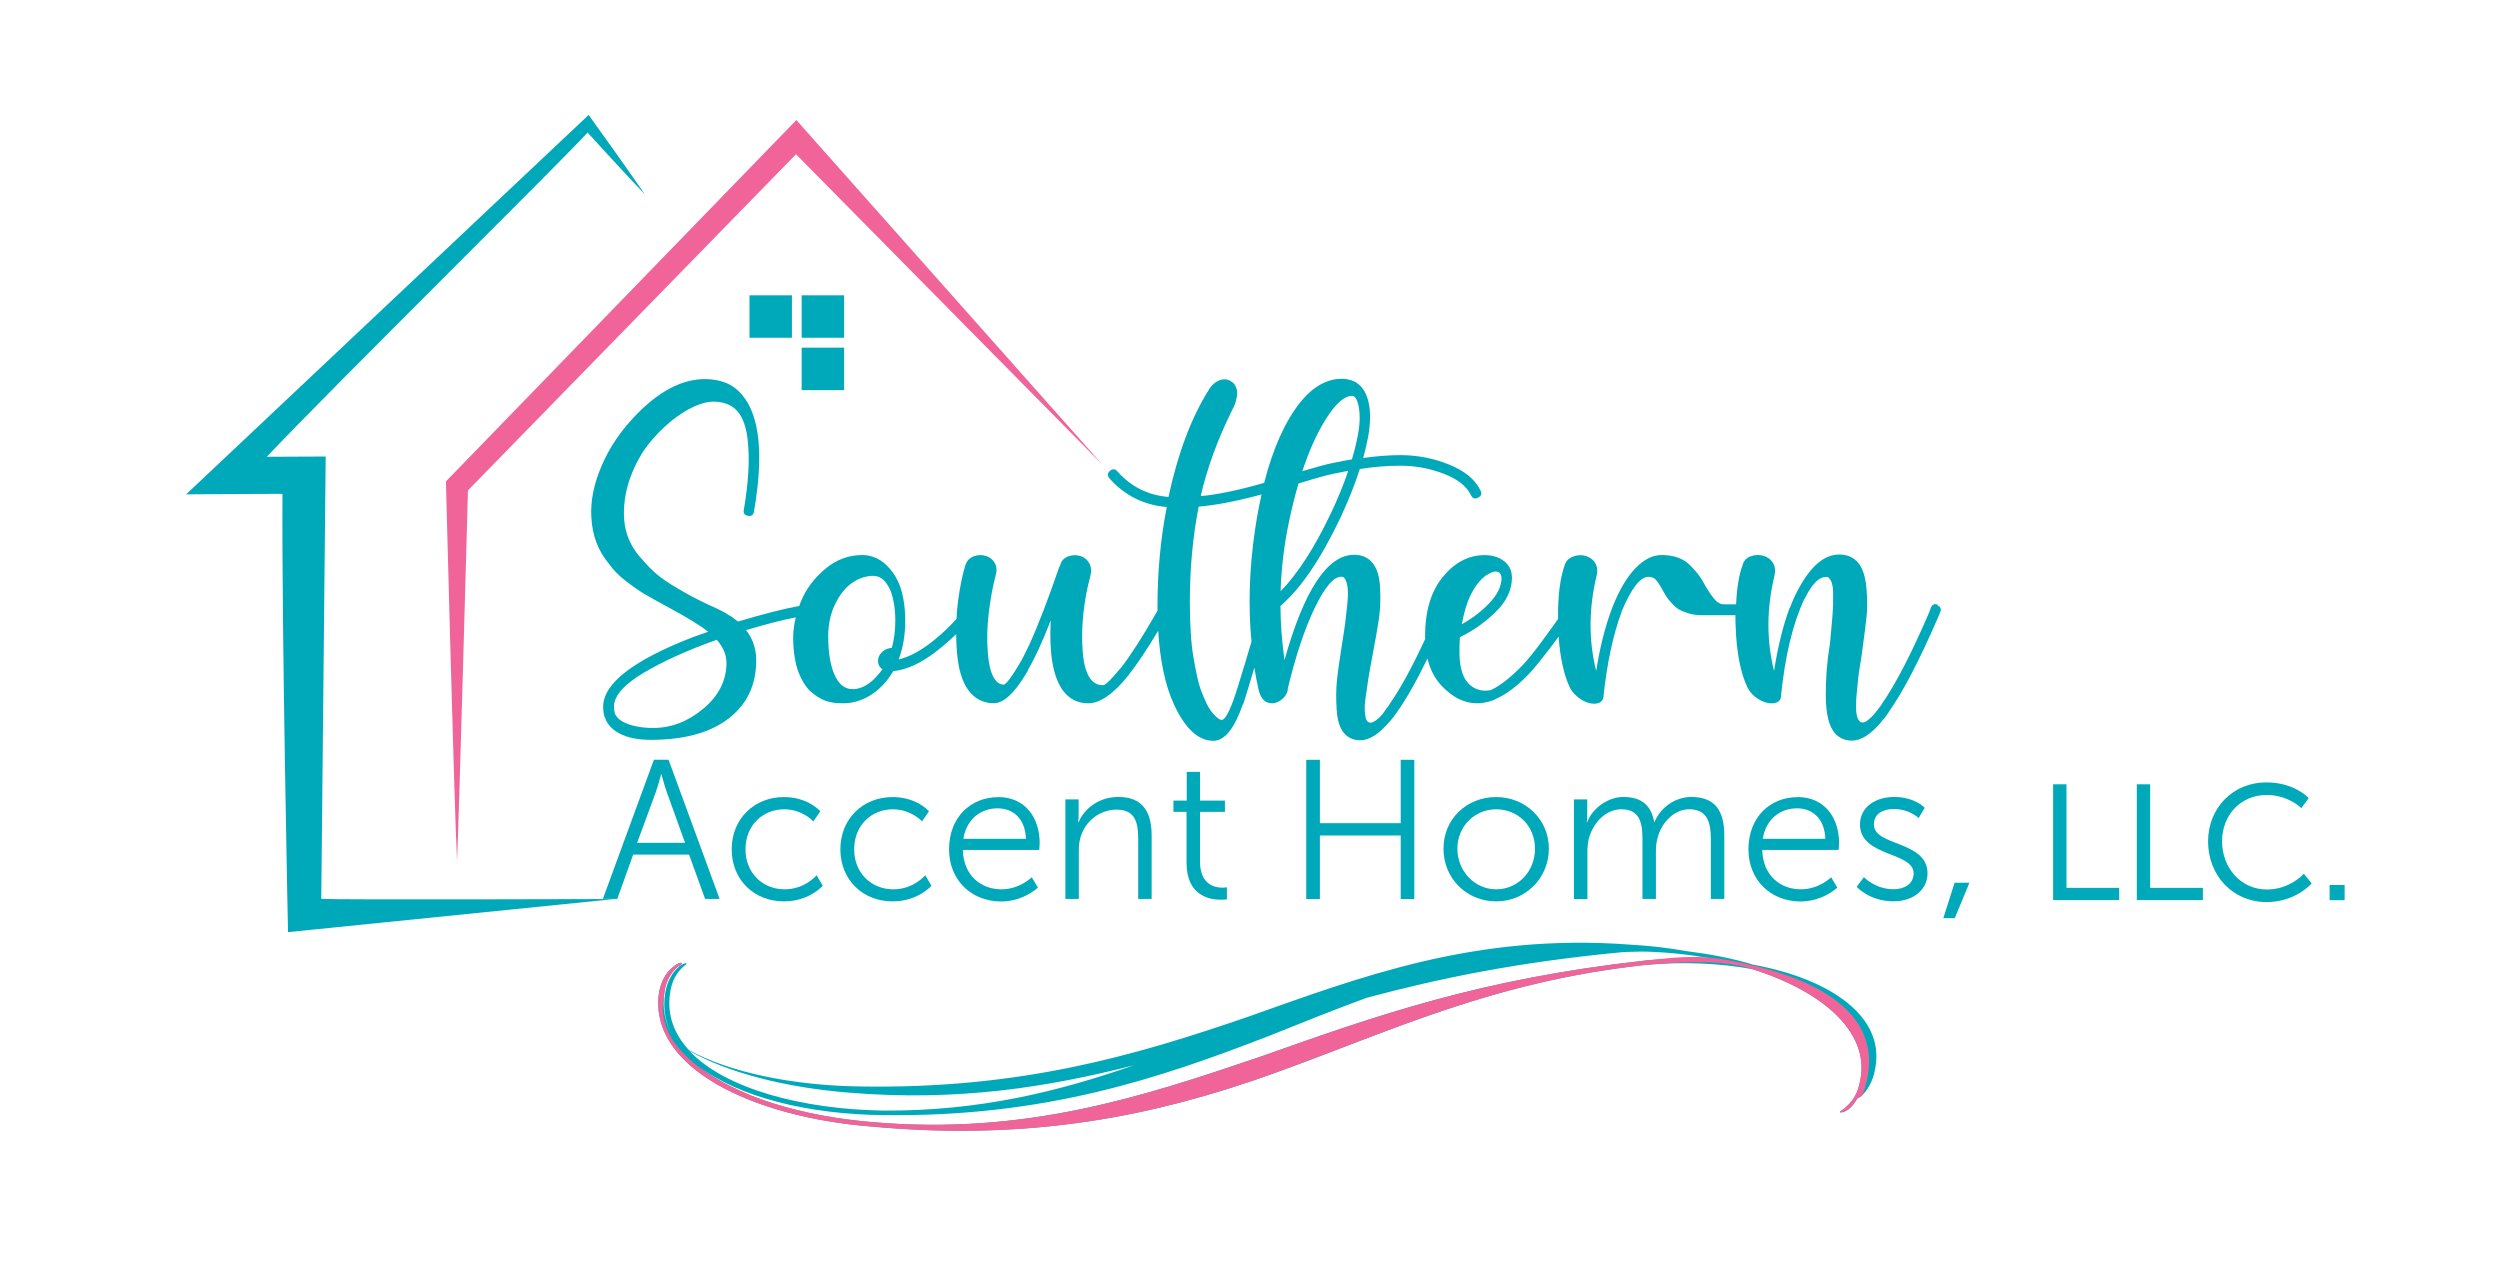 <?xml version="1.0" encoding="UTF-8"?>
<svg id="Layer_1" data-name="Layer 1" xmlns="http://www.w3.org/2000/svg" viewBox="0 0 288 145.74">
  <defs>
    <style>
      .cls-1 {
        fill: #e46664;
      }

      .cls-2 {
        fill: #f06499;
      }

      .cls-3 {
        fill: #87c5cf;
      }

      .cls-4 {
        stroke: #00aab7;
        stroke-miterlimit: 10;
        stroke-width: .26px;
      }

      .cls-4, .cls-5 {
        fill: #00a9ba;
      }

      .cls-6 {
        fill: #fcc926;
      }

      .cls-7 {
        fill: #4d4d4f;
      }
    </style>
  </defs>
  <path class="cls-5" d="M202.1,111.17c-2.42-.76-5.11-1.26-7.88-1.61-2.09-.37-4.24-.62-6.45-.74-17.88-1.34-31.08,3.74-44.22,8.39-12.65,4.33-25.89,8.28-44.55,7.95-7.72-.12-14.92-1.61-19.64-4.19-1.69-1.84-2.53-4.02-2.17-6.52.17-1.51.86-2.43,1.36-2.93.32-.33.63-.44.51-.54-.04-.09-.57.1-.94.47-.59.53-1.25,1.46-1.5,3.01-.27,1.77.04,3.35.8,4.81-.83-1.52-1.14-3.14-.88-4.95.21-1.51.9-2.38,1.45-2.88.36-.28.67-.4.55-.49-.04-.13-.57.06-.98.43-.63.49-1.33,1.37-1.62,2.87-1.35,8.66,10.68,14.43,24.43,15.52,18.66,1.73,32.84-1.32,45.92-5.96,13.88-4.98,25.54-10.72,43.22-12.65,4.32-.39,8.61-.21,12.43.5,8.2,2.59,13.78,7.47,12.27,13.21-.29,1.46-1.12,2.29-1.67,2.78-.31.24-.58.36-.59.45.13.09.43.06.93-.26.36-.24.73-.7,1.11-1.33.14-.04.27-.12.49-.28.55-.54,1.3-1.58,1.54-3.13,1.17-5.98-5.11-10.29-13.93-11.95ZM79.44,121.08c4.51,2.55,11.2,4.22,18.33,4.79,12.55,1.05,22.97-.63,32.85-3.15-8.59,2.99-17.7,5.29-28.86,5.22-9.48-.15-18.27-2.56-22.32-6.86ZM189.53,110.66c-19.03,2.11-30.92,6.33-44.31,11.07-13.65,4.64-27.12,9.08-44.75,7.54-8.08-.67-15.61-2.92-19.98-6.44,4.55,3.53,12.57,5.54,21.2,5.63,18.65.26,31.9-4.24,44.57-9.15,3.69-1.48,7.4-2.98,11.2-4.37,8.4-2.25,17.48-4.12,29.34-5.24.76-.06,1.51-.05,2.27-.08.48.02.93,0,1.42.04,2.64.13,5.23.43,7.67,1-2.76-.27-5.71-.29-8.64,0Z"/>
  <path class="cls-7" d="M115.58,42.83s-.04,0-.05,0c0,0,0,0-.01,0,.02,0,.05,0,.07,0Z"/>
  <path class="cls-5" d="M98.59,18.72s-.06,0-.08,0c0,0-.01,0-.02,0,.04,0,.07,0,.1,0Z"/>
  <path class="cls-6" d="M101.59,46.08s-.03,0-.04,0c0,0,0,0-.01,0,.02,0,.04,0,.06,0Z"/>
  <path class="cls-3" d="M83.51,34.5s-.05,0-.07,0c0,0-.01,0-.02,0,.03,0,.06,0,.09,0Z"/>
  <path class="cls-5" d="M37.01,103.54l.51-50.95c-1.4,0-5.19.02-6.79.03,7.77-8.2,33.48-33.55,36.96-37.35,2.19,2.4,4.38,4.79,6.62,7.15-2.13-3.09-4.31-6.14-6.5-9.18L21.44,56.95s9.26-.07,11.1-.06c-.09,15.97.64,50.49.64,50.49l37.6-3.81s-32.3.1-33.77-.02Z"/>
  <path class="cls-1" d="M121.09,34.87s-.04,0-.05,0c0,0,0,0-.01,0,.02,0,.05,0,.07,0Z"/>
  <path class="cls-5" d="M223.26,69.68c-.37-.17-.64-.07-.81.3-.07.17-.15.39-.25.66-2,4.64-3.79,8.11-5.38,10.41l-.05.05v.05c-.3.41-.59.78-.86,1.12-.58.64-1.02.96-1.32.96-.17,0-.29-.05-.36-.15-.2-.2-.33-.54-.38-1.02-.05-.47-.04-1.12.02-1.93.07-.81.14-1.5.2-2.06.07-.56.19-1.35.36-2.36.27-1.96.47-3.46.58-4.5.12-1.03.12-2.2,0-3.5-.12-1.3-.43-2.26-.94-2.87-.54-.64-1.27-.96-2.18-.96-1.69,0-3.23,1.27-4.62,3.81-.03.03-.05.07-.05.1-.37.64-.71,1.39-1.02,2.23,0,.03-.02.05-.05.05-.75,2.03-1.34,4.44-1.78,7.21-.88-3.52-.86-7.18.05-10.97.13-.58.08-1.07-.18-1.47-.25-.41-.62-.68-1.09-.81-.48-.14-.96-.12-1.45.05-.49.17-.8.49-.94.97-.43,1.16-.68,2.69-.76,4.57h-1.38c-.37,0-.7-.15-.99-.46-.29-.3-.65-.81-1.09-1.52-.3-.58-.57-1.02-.79-1.32-.22-.3-.54-.68-.97-1.12-.42-.44-.91-.76-1.47-.96-.56-.2-1.19-.3-1.91-.3-1.02,0-2.02.51-3,1.52-.98,1.02-1.86,2.51-2.64,4.47-.03.07-.05.12-.05.15-.78,2.03-1.39,4.44-1.83,7.21-.88-3.52-.86-7.18.05-10.97.1-.41.1-.77,0-1.09-.1-.32-.26-.58-.48-.76-.22-.19-.48-.33-.79-.43-.47-.14-.96-.11-1.45.08-.49.19-.8.5-.94.94-.55,1.51-.81,3.59-.78,6.24-.17.25-.33.48-.47.67-.36.51-.88,1.23-1.57,2.16-.69.93-1.31,1.69-1.85,2.29-.54.59-1.17,1.19-1.88,1.78-.71.59-1.37,1.02-1.98,1.3-.88.17-1.64,0-2.29-.51-.88-.68-1.32-1.96-1.32-3.86,0-.61.02-1.19.05-1.73,1.49-.71,2.85-1.67,4.09-2.87,1.24-1.2,1.87-2.5,1.91-3.89v-.05c0-.88-.34-1.56-1.02-2.03-.58-.41-1.29-.61-2.13-.61-1.83,0-3.43.83-4.8,2.49-1.37,1.66-2.06,3.95-2.06,6.86,0,.11,0,.2.01.31-1.48,3.21-2.84,5.7-4.07,7.46,0,.03-.02.05-.05.05v.05c-.3.41-.58.78-.81,1.12-.58.64-1.03.96-1.37.96-.14,0-.25-.05-.36-.15-.14-.17-.23-.49-.28-.96-.05-.47-.02-1.12.1-1.93.12-.81.22-1.5.3-2.06.09-.56.23-1.36.43-2.41.37-1.96.64-3.46.79-4.5.15-1.03.19-2.2.13-3.5s-.36-2.26-.86-2.87c-.51-.64-1.22-.96-2.13-.96-3.08,0-5.76,4.05-8.03,12.14-.3-2.27-.46-4.35-.46-6.25,2.34-2,4.64-5.38,6.91-10.16.94-2.01,1.67-3.87,2.23-5.61,1.6-.25,3.16-.38,4.68-.38,1.69,0,3.34.3,4.95.91,1.61.61,2.67,1.44,3.18,2.49.17.37.44.47.81.28.37-.19.47-.45.3-.79-.61-1.29-1.82-2.29-3.63-3.02-1.81-.73-3.68-1.09-5.61-1.09-1.4,0-2.84.13-4.29.33.19-.69.35-1.36.48-2.01.17-.74.27-1.52.3-2.34.03-.88-.03-1.63-.2-2.23-.44-1.69-1.47-2.54-3.1-2.54s-3.27.9-4.72,2.69c-1.77,2.23-3.16,5.34-4.17,9.3-2.98.85-5.43,1.36-7.31,1.52.71-3.08,1.84-6.23,3.4-9.45.2-.44.36-.74.46-.91.3-.81.41-1.45.3-1.9-.1-.46-.34-.79-.71-.99-.41-.24-.85-.26-1.32-.08-.47.19-.86.53-1.17,1.04-2.03,3.22-3.59,7.35-4.67,12.39-2.37-.2-4.33-1.18-5.89-2.95-.27-.3-.56-.32-.86-.05-.3.27-.32.56-.05.86,1.73,1.96,3.93,3.07,6.6,3.3-.71,3.62-1.07,7.45-1.07,11.48,0,.16,0,.31,0,.47l-.11.19c-1.69,2.95-3.07,5.08-4.11,6.4l-.1.1c-.98,1.19-1.61,1.81-1.88,1.88-.61.03-1.1-.19-1.47-.66-.51-.64-.82-1.69-.94-3.15-.12-1.46-.09-2.95.08-4.5.17-1.54.44-2.97.81-4.29.14-.58.08-1.07-.15-1.47-.24-.41-.58-.68-1.02-.81-.47-.14-.94-.12-1.4.05-.46.17-.75.48-.89.91v.05l-.15.3c-1.32,3.83-2.47,6.81-3.45,8.94-.41.88-.81,1.66-1.22,2.34-.81,1.35-1.37,2.1-1.68,2.23-.41,0-.75-.19-1.02-.56-.44-.58-.72-1.6-.84-3.07-.12-1.47-.09-3,.1-4.6.19-1.59.45-3.03.79-4.32.17-.58.14-1.07-.1-1.47-.24-.41-.58-.68-1.02-.81-.47-.14-.94-.12-1.4.05-.46.17-.77.49-.94.97-.34,1.05-.63,2.44-.86,4.16-.09.66-.15,1.36-.18,2.07-.71.79-1.52,1.59-2.48,2.37-1.51,1.24-2.9,2.01-4.19,2.31.51-1.32.76-2.81.76-4.47,0-1.46-.19-2.74-.56-3.86v-.05l-.05-.05v-.05c-.3-.78-.69-1.44-1.17-1.98-.47-.54-.97-.94-1.5-1.19-.53-.25-1.08-.38-1.65-.38-1.59,0-3.02.53-4.29,1.6-1.27,1.07-2.2,2.31-2.79,3.73-.08.18-.13.36-.2.54-1.78.32-4.13.92-7.04,1.79-.14-.1-.25-.19-.36-.25-.14-.1-.29-.22-.46-.36h-.05c-.64-.44-1.46-.86-2.44-1.27-.91-.44-1.64-.8-2.18-1.09-.54-.29-1.25-.7-2.13-1.24-.88-.54-1.59-1.07-2.13-1.57-.54-.51-1.1-1.11-1.68-1.8-.58-.69-1.01-1.45-1.3-2.26-.29-.81-.43-1.68-.43-2.59,0-1.46.26-2.89.79-4.29.53-1.4,1.19-2.62,1.98-3.63.8-1.02,1.66-1.9,2.59-2.67.93-.76,1.83-1.34,2.69-1.73.86-.39,1.6-.58,2.21-.58,1.22,0,2.15.36,2.79,1.07.64.71,1.05,1.85,1.22,3.4v.05c.24,2.17.08,4.83-.46,7.97-.07.37.09.59.48.66.39.07.62-.08.69-.46.58-3.32.74-6.1.51-8.33-.24-2.23-.85-3.93-1.83-5.08-.51-.64-1.13-1.12-1.85-1.42-.73-.3-1.55-.46-2.46-.46-2.68,0-5.37,1.42-8.08,4.27-1.66,1.73-2.94,3.63-3.83,5.71-.9,2.08-1.3,4.06-1.19,5.92.1,2.13.8,3.95,2.08,5.44.44.64,1.07,1.29,1.9,1.93.83.64,1.55,1.14,2.16,1.5.61.36,1.51.86,2.69,1.5,2.27,1.22,3.81,2.17,4.62,2.84-.58.2-1.15.41-1.73.61-6.91,2.68-10.36,5.35-10.36,8.03,0,.41.05.8.15,1.17l.05.05c.27.81.85,1.44,1.73,1.88.91.47,2.1.71,3.56.71,4.47,0,7.77-1.1,9.91-3.3,1.52-1.56,2.27-3.57,2.23-6.04-.03-1.25-.42-2.35-1.17-3.3,2.23-.67,4.14-1.16,5.73-1.47-.19.79-.3,1.57-.3,2.34,0,.81.06,1.57.18,2.29.12.71.28,1.31.48,1.8.2.49.43.93.69,1.32.25.39.54.71.86.96.32.25.63.47.94.63.3.17.63.3.96.38.34.09.63.14.86.15.24.02.49.03.76.03,1.52,0,2.91-.56,4.17-1.68.64-.58,1.18-1.25,1.63-2.03,1.56-.14,3.26-.93,5.11-2.39.8-.63,1.5-1.25,2.14-1.87,0,.6.02,1.21.07,1.84.14,2.05.58,3.58,1.32,4.6.74,1.02,1.73,1.52,2.95,1.52,1.12,0,2.35-1.13,3.71-3.4.07-.14.13-.24.2-.3v-.1c.85-1.46,1.73-3.37,2.64-5.74-.2,3.76.25,6.43,1.37,8.03.74,1.02,1.73,1.52,2.95,1.52,1.35,0,2.88-1.05,4.57-3.15l.05-.05.05-.05s.02-.07.05-.1c.89-1.12,2.01-2.79,3.34-5.01.21,3.48.82,6.34,1.84,8.54,1.29,2.76,2.79,4.14,4.52,4.14,1.29,0,2.42-1.4,3.4-4.22h.05v-.05c.27-.81.69-2.2,1.27-4.16.13.82.28,1.63.46,2.43.24,1.12.76,1.68,1.57,1.68h.05c.47-.03.91-.25,1.32-.66.3-.34.46-.69.46-1.07.91-3.79,1.95-6.88,3.1-9.27,1.15-2.39,2.17-3.58,3.05-3.58.17,0,.29.05.36.15.17.2.29.54.36,1.02.07.47.06,1.13-.02,1.96-.09.83-.16,1.52-.23,2.08-.07.56-.19,1.36-.36,2.41-.3,1.9-.51,3.34-.61,4.34-.1,1-.11,2.12-.03,3.35.08,1.24.36,2.13.84,2.69.47.56,1.1.84,1.88.84,1.05,0,2.18-.73,3.4-2.18.03-.03.07-.07.1-.1.24-.27.46-.56.66-.86,1.08-1.5,2.28-3.61,3.58-6.28.3,1.25.84,2.3,1.62,3.13,1.27,1.35,2.63,2.03,4.09,2.03.61,0,1.24-.12,1.88-.36.07-.03.13-.07.2-.1.85-.37,1.7-.92,2.56-1.65.86-.73,1.74-1.65,2.62-2.77.88-1.12,1.58-2.02,2.08-2.72.02-.03.04-.06.06-.09.17,2.45.61,4.42,1.31,5.91.27.51.68.94,1.22,1.3.54.36,1.07.53,1.57.53.2,0,.39-.03.56-.1.3-.13.47-.37.51-.71v-.05c.41-3.83,1.1-7.06,2.08-9.7v-.05c1.12-2.67,2.15-4.01,3.1-4.01.34,0,.61.1.81.3.2.2.46.58.76,1.12.2.37.36.65.48.84.12.19.32.44.61.76.29.32.58.57.86.74.29.17.67.32,1.14.46.47.14.98.2,1.52.2h3.84c0,.39,0,.8.02,1.22.1,3.05.56,5.42,1.37,7.11.27.54.68.98,1.22,1.32.54.34,1.07.51,1.57.51.2,0,.39-.03.56-.1.34-.14.51-.39.51-.76.47-4.64,1.37-8.36,2.69-11.17.07-.07.12-.15.15-.25.78-1.52,1.56-2.29,2.34-2.29.17,0,.29.05.36.15.14.14.25.34.33.61.08.27.13.63.13,1.07v1.22c0,.37-.03.87-.08,1.5-.05.63-.09,1.13-.13,1.5-.03.37-.09.91-.15,1.63-.34,2-.5,4.03-.48,6.1.02,2.07.38,3.49,1.09,4.27.51.54,1.15.81,1.93.81,1.05,0,2.18-.73,3.4-2.18l.05-.1c.27-.27.52-.59.76-.96,0-.03.02-.07.05-.1,1.63-2.3,3.5-5.91,5.64-10.82.13-.3.22-.51.25-.61.17-.37.07-.64-.3-.81ZM171.3,66.23c.51-.34.91-.46,1.22-.36.3.1.46.36.46.76-.03.95-.5,1.9-1.4,2.84-.9.95-1.96,1.76-3.18,2.44.51-2.81,1.47-4.71,2.89-5.69ZM81.04,81.62c-1.76,1.49-3.69,2.24-5.79,2.24h-.05c-.64,0-1.27-.06-1.88-.18-.61-.12-1.14-.3-1.6-.56-.46-.25-.75-.57-.89-.94-.07-.24-.1-.49-.1-.76,0-1.25,1.13-2.55,3.38-3.89,2.25-1.34,5.07-2.62,8.46-3.83.74.85,1.12,1.73,1.12,2.64,0,2.03-.88,3.79-2.64,5.28ZM102.73,74.66c-.07-.03-.14-.03-.2,0-.41.07-.75.25-1.02.56-.27.3-.39.64-.36,1.02.03.37.2.66.51.86-.27.37-.58.73-.91,1.07l-.05.05s-.02.05-.05.05c-.17.17-.36.32-.56.46-.61.44-1.24.66-1.88.66-.88,0-1.57-.54-2.06-1.63-.49-1.08-.74-2.57-.74-4.47,0-1.35.26-2.58.79-3.68.52-1.1,1.18-1.92,1.96-2.46.78-.54,1.59-.81,2.44-.81s1.47.56,1.98,1.68c.37.98.56,2.15.56,3.51,0,1.12-.14,2.17-.41,3.15ZM153.32,59.12c-1.86,3.93-3.79,6.93-5.79,8.99.07-2.61.39-5.29.97-8.05.33-1.57.69-3.01,1.09-4.36,1.14-.36,2.09-.64,2.85-.84.76-.21,1.73-.41,2.88-.62-.52,1.54-1.18,3.16-2,4.89ZM150.55,52.79c.8-2.08,1.67-3.8,2.62-5.16.95-1.35,1.81-2.03,2.59-2.03.13,0,.25.07.36.2.37.48.54,1.37.51,2.69-.03.61-.12,1.25-.25,1.93l-.05.1v.1c-.15.74-.35,1.51-.59,2.3-1.47.25-2.66.5-3.55.74-.58.16-1.32.37-2.16.62.17-.52.35-1.03.54-1.51ZM143.37,76.59c-.58,1.96-1.02,3.35-1.32,4.17-.54,1.46-.98,2.18-1.32,2.18-.07,0-.16-.03-.28-.1-.12-.07-.25-.18-.41-.33s-.32-.35-.51-.58c-.19-.24-.37-.55-.56-.94-.19-.39-.37-.83-.56-1.32-.19-.49-.36-1.08-.51-1.78-.15-.69-.3-1.45-.43-2.26-.14-.81-.24-1.75-.3-2.82-.07-1.07-.1-2.21-.1-3.43,0-3.93.34-7.6,1.02-11.02,1.93-.15,4.34-.62,7.24-1.4-.28,1.26-.53,2.58-.74,3.99-.68,4.55-.81,8.88-.42,12.98-.25.8-.51,1.68-.79,2.67Z"/>
  <g>
    <path class="cls-5" d="M79.4,98.45h-6.46l-1.83,5.11h-1.66l5.88-16.04h1.69l5.88,16.04h-1.67l-1.85-5.11ZM76.16,89.19s-.34,1.32-.62,2.08l-2.14,5.82h5.52l-2.1-5.82c-.27-.75-.62-2.08-.62-2.08h-.05Z"/>
    <path class="cls-5" d="M90.3,91.82c2.81,0,4.2,1.64,4.2,1.64l-.8,1.16s-1.28-1.39-3.35-1.39c-2.51,0-4.47,1.87-4.47,4.61s1.98,4.61,4.52,4.61c2.33,0,3.67-1.62,3.67-1.62l.71,1.21s-1.55,1.8-4.47,1.8c-3.4,0-6.02-2.44-6.02-6s2.65-6.02,6.02-6.02Z"/>
    <path class="cls-5" d="M102.82,91.82c2.81,0,4.2,1.64,4.2,1.64l-.8,1.16s-1.28-1.39-3.35-1.39c-2.51,0-4.47,1.87-4.47,4.61s1.98,4.61,4.52,4.61c2.33,0,3.67-1.62,3.67-1.62l.71,1.21s-1.55,1.8-4.47,1.8c-3.4,0-6.02-2.44-6.02-6s2.65-6.02,6.02-6.02Z"/>
    <path class="cls-5" d="M114.98,91.82c3.17,0,4.79,2.44,4.79,5.29,0,.27-.05.8-.05.8h-8.8c.07,2.94,2.08,4.54,4.45,4.54,2.1,0,3.49-1.39,3.49-1.39l.71,1.19s-1.67,1.6-4.24,1.6c-3.42,0-6-2.46-6-6,0-3.76,2.55-6.02,5.66-6.02ZM118.19,96.63c-.09-2.4-1.55-3.51-3.26-3.51-1.92,0-3.58,1.21-3.95,3.51h7.21Z"/>
    <path class="cls-5" d="M122.73,92.09h1.53v1.71c0,.5-.05.91-.05.91h.05c.41-1.05,1.87-2.9,4.58-2.9s3.83,1.62,3.83,4.45v7.3h-1.55v-6.89c0-1.8-.27-3.4-2.49-3.4-1.96,0-3.65,1.35-4.17,3.24-.14.48-.18,1-.18,1.55v5.5h-1.55v-11.47Z"/>
    <path class="cls-5" d="M136.69,93.53h-1.51v-1.3h1.53v-3.31h1.53v3.31h2.87v1.3h-2.87v5.7c0,2.69,1.71,3.03,2.58,3.03.32,0,.52-.05.52-.05v1.39s-.25.05-.66.05c-1.32,0-3.99-.43-3.99-4.27v-5.86Z"/>
    <path class="cls-5" d="M150.48,87.53h1.57v7.3h9.31v-7.3h1.57v16.04h-1.57v-7.32h-9.31v7.32h-1.57v-16.04Z"/>
    <path class="cls-5" d="M172.36,91.82c3.35,0,6.07,2.55,6.07,5.95s-2.71,6.07-6.07,6.07-6.07-2.6-6.07-6.07,2.71-5.95,6.07-5.95ZM172.36,102.45c2.46,0,4.47-2.01,4.47-4.68s-2.01-4.54-4.47-4.54-4.47,1.94-4.47,4.54,2.01,4.68,4.47,4.68Z"/>
    <path class="cls-5" d="M181.32,92.09h1.53v1.71c0,.5-.05.91-.05.91h.05c.55-1.55,2.37-2.9,4.15-2.9,2.12,0,3.22.98,3.56,2.87h.05c.62-1.55,2.28-2.87,4.22-2.87,2.78,0,3.81,1.62,3.81,4.45v7.3h-1.55v-6.91c0-1.87-.39-3.42-2.49-3.42-1.76,0-3.19,1.55-3.63,3.24-.16.5-.21,1.05-.21,1.66v5.43h-1.55v-6.91c0-1.73-.25-3.42-2.42-3.42-1.87,0-3.28,1.62-3.76,3.38-.11.48-.16,1-.16,1.53v5.43h-1.55v-11.47Z"/>
    <path class="cls-5" d="M207.07,91.82c3.17,0,4.79,2.44,4.79,5.29,0,.27-.05.8-.05.8h-8.8c.07,2.94,2.08,4.54,4.45,4.54,2.1,0,3.49-1.39,3.49-1.39l.71,1.19s-1.66,1.6-4.24,1.6c-3.42,0-6-2.46-6-6,0-3.76,2.55-6.02,5.66-6.02ZM210.28,96.63c-.09-2.4-1.55-3.51-3.26-3.51-1.92,0-3.58,1.21-3.95,3.51h7.21Z"/>
    <path class="cls-5" d="M214.73,101.05s1.28,1.39,3.42,1.39c1.23,0,2.3-.62,2.3-1.83,0-2.51-6.18-1.89-6.18-5.63,0-2.05,1.85-3.17,3.92-3.17,2.42,0,3.54,1.25,3.54,1.25l-.71,1.19s-.98-1.05-2.87-1.05c-1.16,0-2.28.5-2.28,1.78,0,2.53,6.18,1.85,6.18,5.63,0,1.87-1.62,3.22-3.92,3.22-2.78,0-4.24-1.67-4.24-1.67l.84-1.12Z"/>
    <path class="cls-5" d="M225.17,101.69h1.71l-1.69,4.08h-1.32l1.3-4.08Z"/>
    <path class="cls-4" d="M236.65,90.48h1.28v11.93h6.07v1.15h-7.35v-13.08Z"/>
    <path class="cls-4" d="M246.29,90.48h1.28v11.93h6.07v1.15h-7.35v-13.08Z"/>
    <path class="cls-4" d="M261.08,90.26c3.13,0,4.71,1.69,4.71,1.69l-.69.95s-1.53-1.45-3.98-1.45c-3.07,0-5.27,2.38-5.27,5.47s2.2,5.68,5.3,5.68c2.64,0,4.24-1.75,4.24-1.75l.74.91s-1.79,2.03-5.01,2.03c-3.87,0-6.62-3.03-6.62-6.85s2.83-6.68,6.57-6.68Z"/>
    <path class="cls-4" d="M268.5,102.08h1.47v1.49h-1.47v-1.49Z"/>
  </g>
  <path class="cls-2" d="M127,53.53L91.74,13.83l-40.37,41.63s.93,36.54,1.28,43.74c.19-3.6,1.26-42.71,1.26-42.71l37.79-38.72,35.3,35.76Z"/>
  <g>
    <rect class="cls-5" x="86.34" y="34.02" width="4.89" height="4.89"/>
    <rect class="cls-5" x="92.35" y="34.02" width="4.89" height="4.89"/>
    <rect class="cls-5" x="92.35" y="40.05" width="4.89" height="4.89"/>
  </g>
  <g>
    <path class="cls-2" d="M85.2,125.62c-.31-.14-.61-.29-.91-.43.3.15.6.29.91.43Z"/>
    <path class="cls-2" d="M199.05,110.61c-3.75-.7-6.59-.24-9.52.04-19.03,2.11-30.92,6.33-44.31,11.07-13.65,4.64-27.12,9.08-44.75,7.54-5.08-.42-9.94-1.47-13.94-3.06,0,0,0,0-.01,0-.03-.01-.06-.02-.08-.04-.43-.18-.84-.36-1.24-.54-.31-.14-.61-.28-.91-.43-.4-.2-.8-.4-1.17-.6-6.02-3.31-7.17-6.91-6.66-9.6.02-.22.04-.43.07-.66.21-1.51.9-2.38,1.45-2.88.36-.28.67-.4.55-.49-.04-.13-.57.06-.98.43-.63.49-1.33,1.37-1.62,2.87-1.35,8.66,10.68,14.43,24.43,15.52,18.66,1.73,32.84-1.32,45.92-5.96,13.88-4.98,25.54-10.72,43.22-12.65,4.32-.39,8.92-.67,12.43.5,8.2,2.59,13.78,7.47,12.27,13.21-.29,1.46-1.12,2.29-1.67,2.78-.31.24-.58.36-.59.45.13.09.43.06.93-.26.36-.24.73-.7,1.11-1.33.14-.04.27-.12.49-.28.03-.03.07-.08.1-.11,3.51-9.64-6-13.79-15.53-15.52Z"/>
    <path class="cls-2" d="M83.13,124.59c.37.2.76.4,1.17.6-.4-.2-.79-.39-1.17-.6Z"/>
    <path class="cls-2" d="M86.44,126.16c-.43-.17-.83-.36-1.24-.54.4.18.81.36,1.24.54Z"/>
    <path class="cls-2" d="M77.14,118.69c.08.2.18.4.28.59-.11-.19-.19-.39-.28-.59Z"/>
    <path class="cls-2" d="M86.53,126.2s0,0,.01,0c-.03-.01-.06-.03-.1-.04.03.01.06.02.08.04Z"/>
  </g>
</svg>